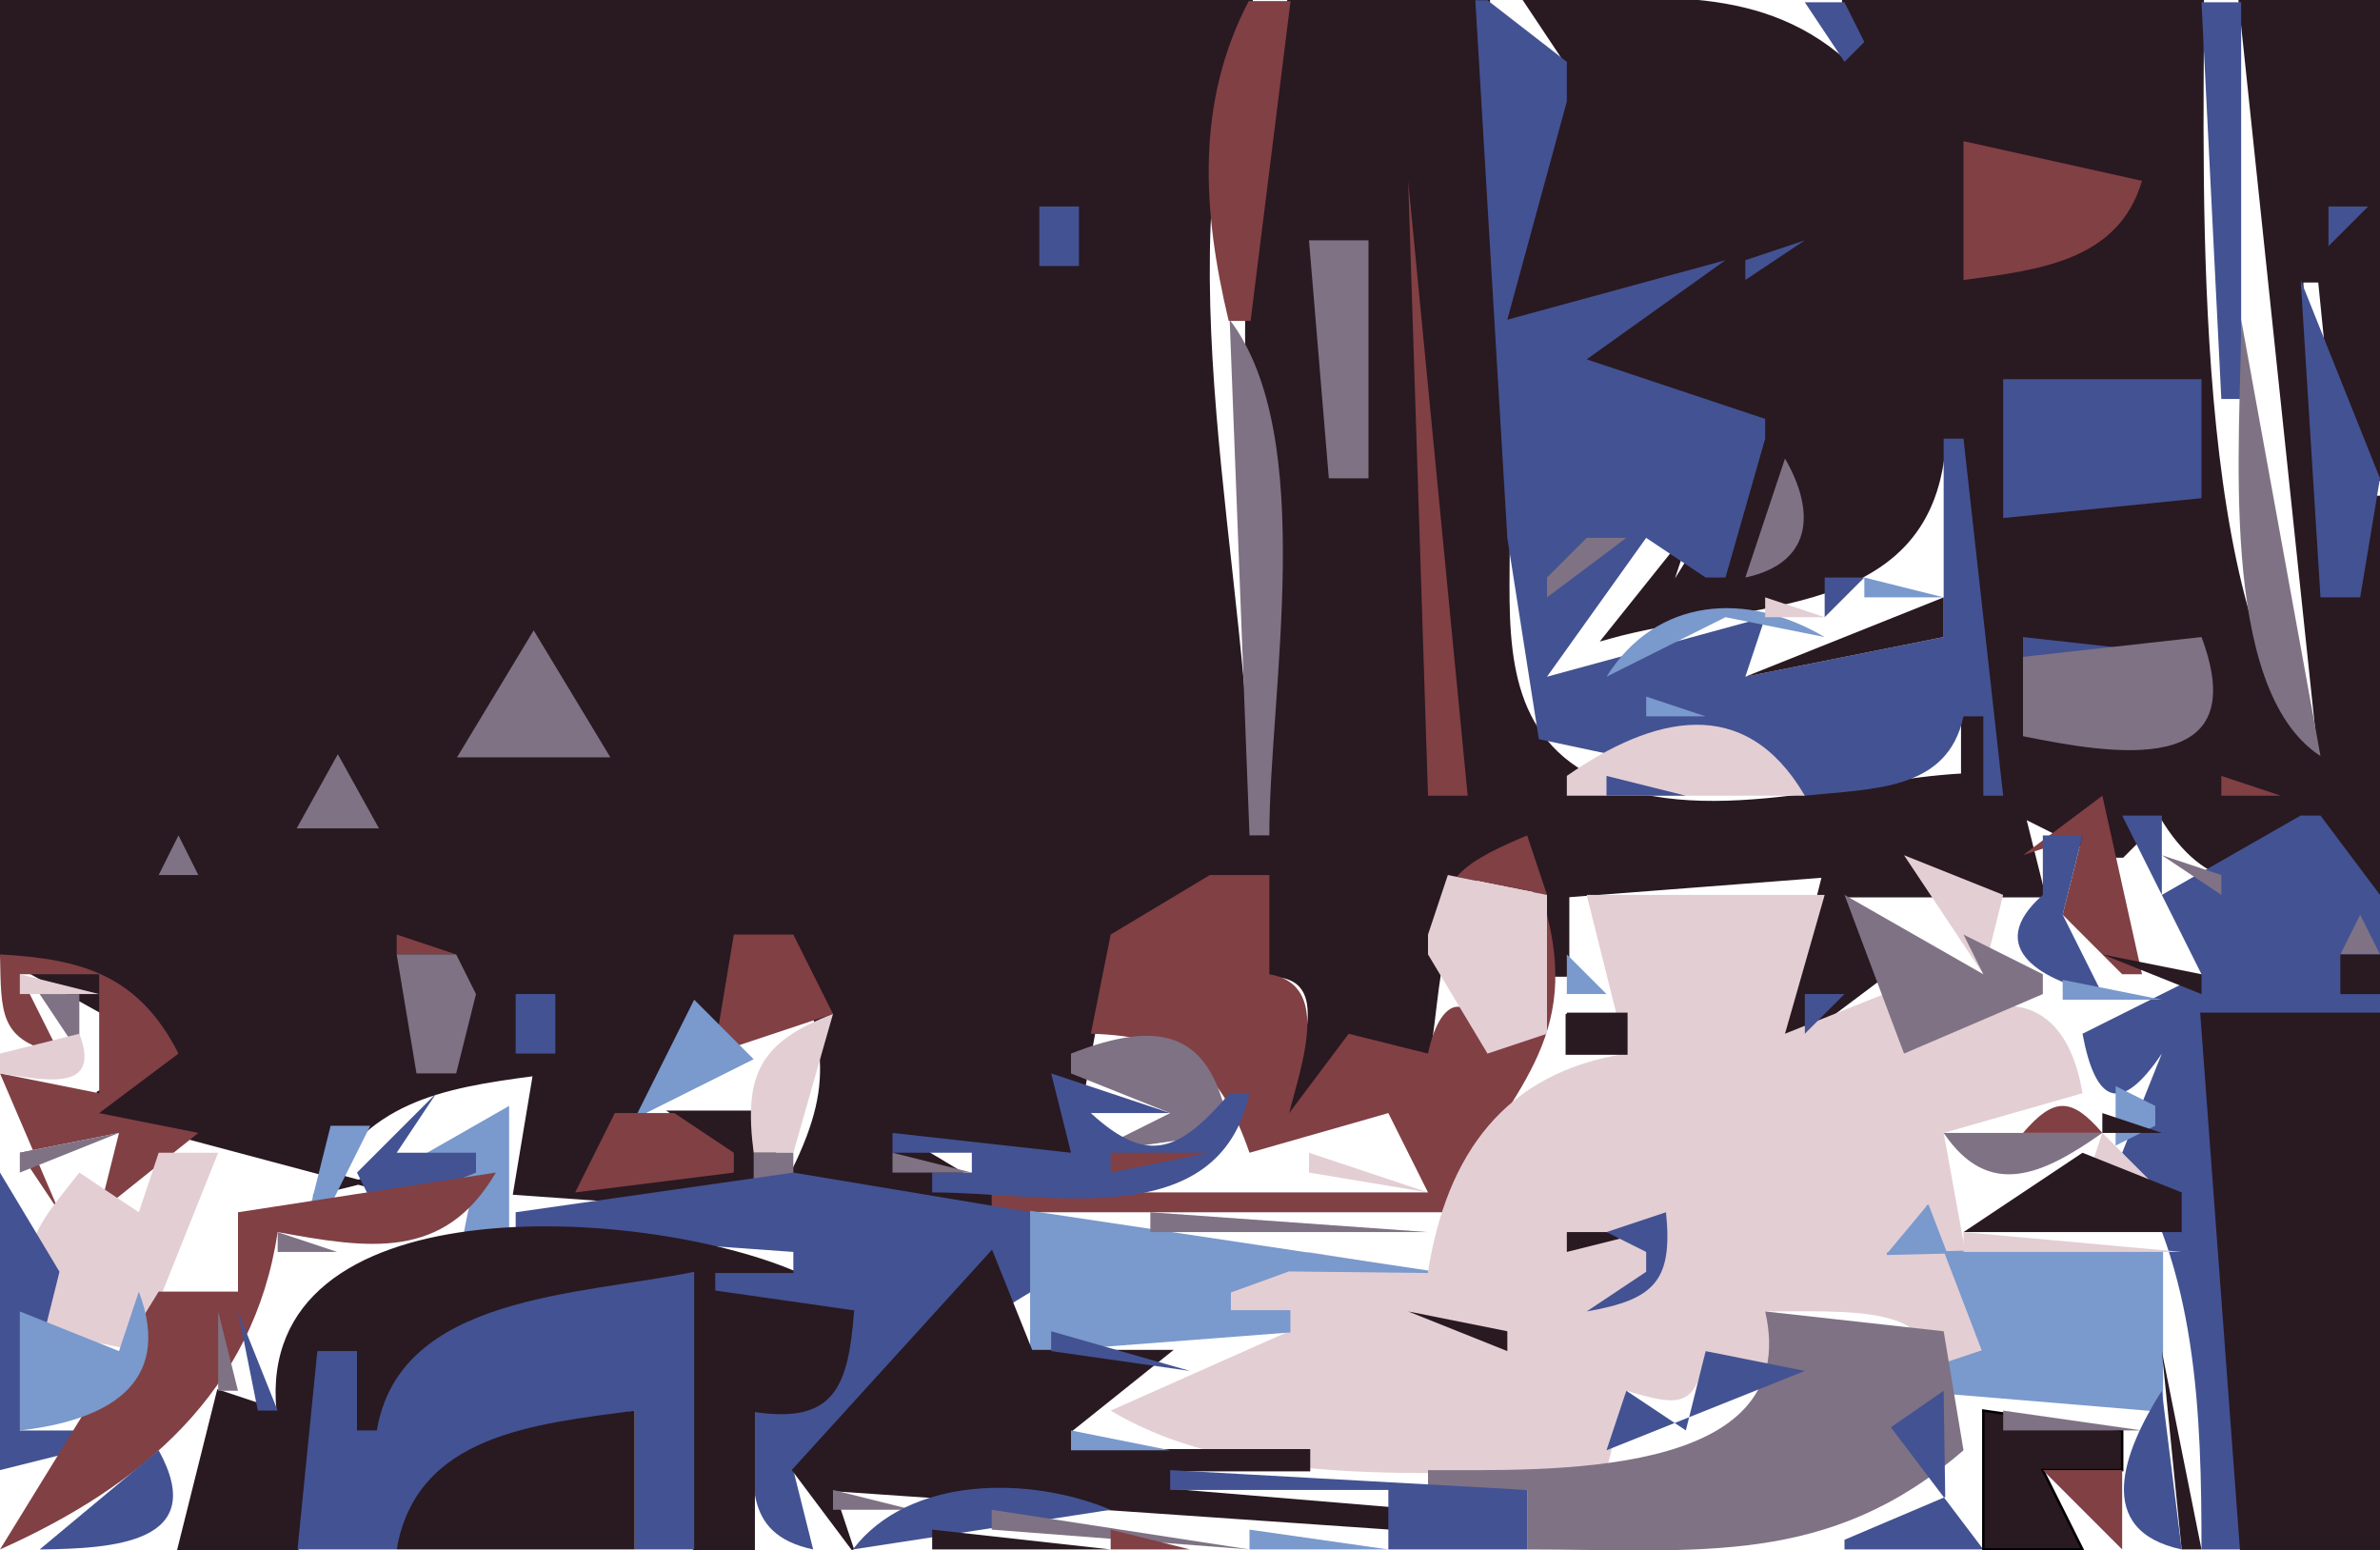 <?xml version="1.0" encoding="UTF-8" standalone="no"?>
<svg
   xmlns:dc="http://purl.org/dc/elements/1.1/"
   xmlns:cc="http://creativecommons.org/ns#"
   xmlns:rdf="http://www.w3.org/1999/02/22-rdf-syntax-ns#"
   xmlns:svg="http://www.w3.org/2000/svg"
   xmlns="http://www.w3.org/2000/svg"
   xmlns:sodipodi="http://sodipodi.sourceforge.net/DTD/sodipodi-0.dtd"
   xmlns:inkscape="http://www.inkscape.org/namespaces/inkscape"
   viewBox="0 0 960 625.322"
   id="svg11701"
   version="1.1"
   inkscape:version="0.91 r13725"
   sodipodi:docname="abstractartthing-whaaaat.svg"
   width="960"
   height="625.322">
  <defs
     id="defs11925" />
  <sodipodi:namedview
     pagecolor="#ffffff"
     bordercolor="#666666"
     borderopacity="1"
     objecttolerance="10"
     gridtolerance="10"
     guidetolerance="10"
     inkscape:pageopacity="0"
     inkscape:pageshadow="2"
     inkscape:window-width="1916"
     inkscape:window-height="1035"
     id="namedview11923"
     showgrid="false"
     fit-margin-top="0"
     fit-margin-left="0"
     fit-margin-right="0"
     fit-margin-bottom="0"
     inkscape:zoom="1.221494"
     inkscape:cx="479.74172"
     inkscape:cy="301.71708"
     inkscape:window-x="4"
     inkscape:window-y="1"
     inkscape:window-maximized="1"
     inkscape:current-layer="svg11701" />
  <rect
     style="opacity:1;fill:#ffffff;fill-opacity:1;fill-rule:evenodd;stroke:none;stroke-width:0.481;stroke-linecap:round;stroke-linejoin:round;stroke-miterlimit:4;stroke-dasharray:none;stroke-opacity:1"
     id="rect12467"
     width="970.142"
     height="632.031"
     x="-2.465"
     y="-1.788" />
  <path
     d="M 0,0.933 0,384.933 l 72,40 -32,16 0,8 120,32 0,-8 -32,8 c 18.752,-37.2 48.744,-42.904 88,-48 l -8,48 112,8 0,-8 -16,-32 -32,0 24,16 0,8 -64,8 88,-104 c 10.608,41.168 20.112,55.552 0,96 l 80,16 0,-8 -40,-24 72,8 16,-88 40,-24 24,0 0,40 c 28.896,0 11.816,35.304 8,56 l 24,-32 32,8 c 5.896,-40.336 2.952,-64.704 40,-88 l 8,56 8,0 0,-32 104,-8 -16,64 8,0 32,-24 -16,-32 80,0 -8,-32 32,16 8,0 16,-16 c 17.12,29.264 43.92,35.952 56,0 l 8,0 24,32 0,-160 -8,0 0,40 -16,0 -8,-128 8,0 8,80 16,0 0,-192 -56,0 L 936,304.933 C 882.32,252.397 888,75.149 888,0.933 l -144,0 0,24 C 707.552,-7.264 662.208,0.933 616,0.933 l 16,24 0,16 -24,88 88,-24 -56,40 72,24 0,8 -40,64 8,-24 -32,40 c 57.496,-16.16 131.944,-6.808 136,-80 l 8,0 16,144 -8,0 0,-32 -8,0 0,24 c -46.336,2.248 -113.76,25.288 -156.136,-2.544 -31.8,-20.88 -27.8,-60.248 -27.864,-93.456 -0.144,-72.016 -8,-143.624 -8,-216 l -80,0 C 487.672,104.541 512,228.501 512,336.933 l -8,0 c 0,-105.88 -38.304,-236.04 0,-336 l -504,0 z"
     id="path11703"
     inkscape:connector-curvature="0"
     style="fill:#291921;stroke:#291921;stroke-opacity:1;stroke-width:2;stroke-miterlimit:4;stroke-dasharray:none" />
  <path
     d="M 504,0.933 C 482.776,41.72 485.544,85.029 496,128.933 l 8,0 16,-128 -16,0 z"
     id="path11705"
     inkscape:connector-curvature="0"
     style="fill:#814044;stroke:#814044;stroke-opacity:1" />
  <path
     d="M 595.088,0.114 607.992,216.933 l 12.72,81.192 107.288,22.808 c 27.712,-2.912 57.552,-1.92 64,-32 l 8,0 0,32 8,0 -16,-144 -8,0 0,80 -80,16 8,-24 -88,24 40,-56 24,16 8,0 16,-56 0,-8 -72,-24 56,-40 -88,24 24,-88 0,-16 -32,-24.819 m 128,0.819 16,24 8,-8 -8,-16 -16,0 m 160,0 8,160 8,0 0,-160 -16,0 M 704,40.933 l 16,32 -16,-32 m 160,0 16,56 z"
     id="path11707"
     inkscape:connector-curvature="0"
     style="fill:#435292"
     sodipodi:nodetypes="ccccccccccccccccccccccccccccccccccccccccc" />
  <path
     d="m 792,56.933 0,56 c 30.64,-4.016 62.56,-7.816 72,-40 l -72,-16 m -144,8 16,24 -16,-24 m -80,8 8,248 16,0 -24,-248 z"
     id="path11709"
     inkscape:connector-curvature="0"
     style="fill:#814044" />
  <path
     d="m 528,96.933 8,96 16,0 0,-96 -24,0 z"
     id="path11711"
     inkscape:connector-curvature="0"
     style="fill:#7f7284" />
  <path
     d="m 728,96.933 -24,8 0,8 24,-16 z"
     id="path11713"
     inkscape:connector-curvature="0"
     style="fill:#435292" />
  <path
     d="m 741.336,107.597 5.328,2.672 -5.328,-2.672 z"
     id="path11715"
     inkscape:connector-curvature="0"
     style="fill:#e3ced4" />
  <path
     d="m 928,112.933 8,128 16,0 8,-48 -32,-80 z"
     id="path11717"
     inkscape:connector-curvature="0"
     style="fill:#435292" />
  <path
     d="m 496,128.933 8,208 8,0 c 0,-58.008 19.824,-160.712 -16,-208 z"
     id="path11719"
     inkscape:connector-curvature="0"
     style="fill:#7f7284" />
  <path
     d="m 749.336,131.597 5.328,2.672 -5.328,-2.672 z"
     id="path11721"
     inkscape:connector-curvature="0"
     style="fill:#7a99cc" />
  <path
     d="m 904,128.933 c 0,46.768 -9.92,148.84 32,176 l -32,-176 z"
     id="path11723"
     inkscape:connector-curvature="0"
     style="fill:#7f7284" />
  <path
     d="m 808,152.933 0,56 80,-8 0,-48 -80,0 z"
     id="path11725"
     inkscape:connector-curvature="0"
     style="fill:#435292" />
  <path
     d="m 720,184.933 -16,48 c 26.648,-5.712 28.736,-25.904 16,-48 m -80,32 -16,16 0,8 32,-24 -16,0 m 40,0 -8,24 8,-24 z"
     id="path11727"
     inkscape:connector-curvature="0"
     style="fill:#7f7284" />
  <path
     d="m 736,232.933 0,16 16,-16 -16,0 z"
     id="path11729"
     inkscape:connector-curvature="0"
     style="fill:#435292" />
  <path
     d="m 752,232.933 0,8 32,0 -32,-8 m -104,40 48,-24 40,8 c -31.656,-18.592 -67.752,-16.12 -88,16 z"
     id="path11731"
     inkscape:connector-curvature="0"
     style="fill:#7a99cc" />
  <path
     d="m 712,240.933 0,8 24,0 -24,-8 z"
     id="path11733"
     inkscape:connector-curvature="0"
     style="fill:#e3ced4" />
  <path
     d="m 704,272.933 80,-16 0,-16 -80,32 m -80,-24 24,24 -24,-24 z"
     id="path11735"
     inkscape:connector-curvature="0"
     style="fill:#291921" />
  <path
     d="m 642.664,254.269 2.672,5.328 -2.672,-5.328 z"
     id="path11737"
     inkscape:connector-curvature="0"
     style="fill:#7f7284" />
  <path
     d="m 816,256.933 0,8 72,0 -72,-8 z"
     id="path11739"
     inkscape:connector-curvature="0"
     style="fill:#435292" />
  <path
     d="m 888,256.933 -72,8 0,32 c 35.84,7.224 93.52,17.272 72,-40 z"
     id="path11741"
     inkscape:connector-curvature="0"
     style="fill:#7f7284" />
  <path
     d="m 664,280.933 0,8 24,0 -24,-8 z"
     id="path11743"
     inkscape:connector-curvature="0"
     style="fill:#7a99cc" />
  <path
     d="m 632,312.933 0,8 96,0 c -24.272,-41.552 -61.352,-32.096 -96,-8 z"
     id="path11745"
     inkscape:connector-curvature="0"
     style="fill:#e3ced4" />
  <path
     d="m 648,312.933 0,8 32,0 -32,-8 z"
     id="path11747"
     inkscape:connector-curvature="0"
     style="fill:#435292" />
  <path
     d="m 896,312.933 0,8 24,0 -24,-8 z"
     id="path11749"
     inkscape:connector-curvature="0"
     style="fill:#814044" />
  <path
     d="m 725.336,323.597 5.328,2.672 -5.328,-2.672 z"
     id="path11751"
     inkscape:connector-curvature="0"
     style="fill:#7a99cc" />
  <path
     d="m 816,344.933 24,-8 -8,32 24,24 8,0 -16,-72 -32,24 z"
     id="path11753"
     inkscape:connector-curvature="0"
     style="fill:#814044" />
  <path
     d="m 856,328.933 32,64 -48,24 c 5.28,28.296 15.44,32.656 32,8 l -16,40 c 30.32,45.856 32,106.104 32,160 l 16,0 -16,-216 72,0 0,-48 -24,-32 -8,0 -56,32 0,-32 -16,0 z"
     id="path11755"
     inkscape:connector-curvature="0"
     style="fill:#435292" />
  <path
     d="m 72,336.933 -8,16 16,0 -8,-16 z"
     id="path11757"
     inkscape:connector-curvature="0"
     style="fill:#7f7284" />
  <path
     d="m 592,376.933 -8,-24 40,8 -8,-24 c -19.912,8.408 -45.184,19.824 -24,40 z"
     id="path11759"
     inkscape:connector-curvature="0"
     style="fill:#814044" />
  <path
     d="m 784,336.933 24,24 -24,-24 z"
     id="path11761"
     inkscape:connector-curvature="0"
     style="fill:#7f7284" />
  <path
     d="m 824,336.933 0,24 c -24.616,21.712 0.48,34.888 24,40 l -16,-32 8,-32 -16,0 z"
     id="path11763"
     inkscape:connector-curvature="0"
     style="fill:#435292" />
  <path
     d="m 768,344.933 32,48 8,-32 -40,-16 z"
     id="path11765"
     inkscape:connector-curvature="0"
     style="fill:#e3ced4" />
  <path
     d="m 872,344.933 24,16 0,-8 -24,-8 z"
     id="path11767"
     inkscape:connector-curvature="0"
     style="fill:#7f7284" />
  <path
     d="m 488,352.933 -40,24 -8,40 c 36.616,1.032 52.04,13.528 64,48 l 56,-16 16,32 -176,0 0,8 184,0 c 21.392,-46.152 53.96,-65.744 40,-120 l -8,0 -16,56 c -5.296,-25.2 -18.704,-25.2 -24,0 l -32,-8 -24,32 c 5.08,-20.16 16.936,-51.84 -8,-56 l 0,-40 -24,0 z"
     id="path11769"
     inkscape:connector-curvature="0"
     style="fill:#814044" />
  <path
     d="m 584,352.933 -8,24 0,8 24,40 24,-8 0,-56 -40,-8 z"
     id="path11771"
     inkscape:connector-curvature="0"
     style="fill:#e3ced4" />
  <path
     d="m 685.336,355.597 5.328,2.672 -5.328,-2.672 z"
     id="path11773"
     inkscape:connector-curvature="0"
     style="fill:#7f7284" />
  <path
     d="m 725.336,355.597 5.328,2.672 -5.328,-2.672 z"
     id="path11775"
     inkscape:connector-curvature="0"
     style="fill:#814044" />
  <path
     d="m 784,352.933 8,8 -8,-8 z"
     id="path11777"
     inkscape:connector-curvature="0"
     style="fill:#291921" />
  <path
     d="m 634.664,366.269 2.672,5.328 -2.672,-5.328 z"
     id="path11779"
     inkscape:connector-curvature="0"
     style="fill:#814044" />
  <path
     d="m 640,360.933 16,64 c -49.104,7.584 -72.472,40.584 -80,88 l -48,-8 -32,16 0,8 24,0 0,8 -72,32 c 55.464,33.232 137.472,24 200,24 l 8,-32 c 21.416,6.384 28.32,7.056 32,-16 l 32,8 -8,-24 c 32.952,0 70.632,-2.52 64,24 l 24,-8 -16,-88 56,-16 c -7.6,-45.736 -41.376,-42.504 -72,-16 l -8,-24 -40,16 16,-56 -96,0 z"
     id="path11781"
     inkscape:connector-curvature="0"
     style="fill:#e3ced4" />
  <path
     d="m 744,360.933 24,64 56,-24 0,-8 -32,-16 8,16 -56,-32 z"
     id="path11783"
     inkscape:connector-curvature="0"
     style="fill:#7f7284" />
  <path
     d="m 536,368.933 8,24 -8,-24 z"
     id="path11785"
     inkscape:connector-curvature="0"
     style="fill:#814044" />
  <path
     d="m 952,368.933 -8,16 16,0 -8,-16 z"
     id="path11787"
     inkscape:connector-curvature="0"
     style="fill:#7f7284" />
  <path
     d="m 160,376.933 0,8 24,0 -24,-8 m 136,0 -8,48 48,-16 -16,-32 -24,0 m -296,8 c 0.514,23.944 -0.431,34.768 24,40 l -16,-32 32,0 0,48 -40,-8 24,56 -16,-24 40,-8 -8,32 40,-32 -40,-8 32,-24 c -15.925,-31.224 -38.14,-38.152 -72,-40 z"
     id="path11789"
     inkscape:connector-curvature="0"
     style="fill:#814044" />
  <path
     d="m 160,384.933 8,48 16,0 8,-32 -8,-16 -24,0 z"
     id="path11791"
     inkscape:connector-curvature="0"
     style="fill:#7f7284" />
  <path
     d="m 632,384.933 0,16 16,0 -16,-16 z"
     id="path11793"
     inkscape:connector-curvature="0"
     style="fill:#7a99cc" />
  <path
     d="m 848,384.933 40,16 0,-8 -40,-8 m 96,0 0,16 16,0 0,-16 -16,0 z"
     id="path11795"
     inkscape:connector-curvature="0"
     style="fill:#291921" />
  <path
     d="m 8,392.933 0,8 32,0 -32,-8 z"
     id="path11797"
     inkscape:connector-curvature="0"
     style="fill:#e3ced4" />
  <path
     d="m 160,392.933 -8,24 8,-24 z"
     id="path11799"
     inkscape:connector-curvature="0"
     style="fill:#814044" />
  <path
     d="m 16,400.933 16,24 0,-24 -16,0 z"
     id="path11801"
     inkscape:connector-curvature="0"
     style="fill:#7f7284" />
  <path
     d="m 208,400.933 0,24 16,0 0,-24 -16,0 m 520,0 0,16 16,-16 -16,0 z"
     id="path11803"
     inkscape:connector-curvature="0"
     style="fill:#435292" />
  <path
     d="m 832,395.202 0,8 40,0 -40,-8 m -552,8 -24,48 48,-24 -24,-24 z"
     id="path11805"
     inkscape:connector-curvature="0"
     style="fill:#7a99cc" />
  <path
     d="m 304,464.933 16,0 16,-56 c -29.768,11.416 -36.072,24.672 -32,56 z"
     id="path11807"
     inkscape:connector-curvature="0"
     style="fill:#e3ced4" />
  <path
     d="m 432,424.933 0,8 40,16 -32,16 56,-8 c -6.536,-40.888 -27.312,-46.336 -64,-32 z"
     id="path11809"
     inkscape:connector-curvature="0"
     style="fill:#7f7284" />
  <path
     d="m 632,408.933 0,16 24,0 0,-16 -24,0 m 256,0 16,216 56,0 0,-216 -72,0 z"
     id="path11811"
     inkscape:connector-curvature="0"
     style="fill:#291921;stroke:#291921;stroke-opacity:1" />
  <path
     d="m 32,416.933 -32,8 0,8 c 17.971,2.68 41.227,7.944 32,-16 z"
     id="path11813"
     inkscape:connector-curvature="0"
     style="fill:#e3ced4" />
  <path
     d="m 58.666,422.269 2.667,5.328 -2.667,-5.328 z"
     id="path11815"
     inkscape:connector-curvature="0"
     style="fill:#7f7284" />
  <path
     d="m 424,432.933 8,32 -72,-8 0,8 32,0 0,8 -16,0 0,8 c 46.84,0 115.504,17.248 128,-40 l -8,0 c -19.872,23.08 -32.608,29.52 -56,8 l 32,0 -48,-16 z"
     id="path11817"
     inkscape:connector-curvature="0"
     style="fill:#435292" />
  <path
     d="m 853.357,438.032 0,24 16,-8 0,-8 -16,-8 m -704,40 40,8 c -4.616,21.688 -6.144,27.16 16,32 l 0,-72 -56,32 m -16,-24 -8,32 8,0 16,-32 -16,0 z"
     id="path11819"
     inkscape:connector-curvature="0"
     style="fill:#7a99cc" />
  <path
     d="m 144,472.933 8,16 40,-16 0,-8 -32,0 16,-24 -32,32 z"
     id="path11821"
     inkscape:connector-curvature="0"
     style="fill:#435292" />
  <path
     d="m 285.336,443.597 5.328,2.672 -5.328,-2.672 m 48,0 5.328,2.672 -5.328,-2.672 z"
     id="path11823"
     inkscape:connector-curvature="0"
     style="fill:#7f7284" />
  <path
     d="m 816,456.933 32,0 c -12.48,-14.504 -19.52,-14.504 -32,0 m -568,-8 -16,32 64,-8 0,-8 -24,-16 -24,0 z"
     id="path11825"
     inkscape:connector-curvature="0"
     style="fill:#814044" />
  <path
     d="m 784,456.933 c 18.24,27.016 40,16.936 64,0 z"
     id="path11827"
     inkscape:connector-curvature="0"
     style="fill:#7f7284"
     sodipodi:nodetypes="ccc" />
  <path
     d="m 848,448.933 0,8 24,0 -24,-8 z"
     id="path11829"
     inkscape:connector-curvature="0"
     style="fill:#291921" />
  <path
     d="m 8,464.933 0,8 40,-16 -40,8 z"
     id="path11831"
     inkscape:connector-curvature="0"
     style="fill:#7f7284" />
  <path
     d="m 128,456.933 16,24 -16,-24 z"
     id="path11833"
     inkscape:connector-curvature="0"
     style="fill:#814044" />
  <path
     d="m 320,456.933 8,8 -8,-8 z"
     id="path11835"
     inkscape:connector-curvature="0"
     style="fill:#7f7284" />
  <path
     d="m 448,464.933 0,8 40,-8 -40,0 z"
     id="path11837"
     inkscape:connector-curvature="0"
     style="fill:#814044" />
  <path
     d="m 528,464.933 0,8 48,8 -48,-16 m 320,-8 -8,24 32,0 -24,-24 m -784,8 -8,24 -24,-16 c -10.17,13.272 -31.767,35.76 -8,40 l -8,24 40,8 32,-80 -24,0 z"
     id="path11839"
     inkscape:connector-curvature="0"
     style="fill:#e3ced4" />
  <path
     d="m 304,464.933 0,16 16,0 0,-16 -16,0 m 56,0 0,8 32,0 -32,-8 m 136,16 32,-8 -32,8 z"
     id="path11841"
     inkscape:connector-curvature="0"
     style="fill:#7f7284" />
  <path
     d="m 792,496.933 88,0 0,-16 -40,-16 -48,32 z"
     id="path11843"
     inkscape:connector-curvature="0"
     style="fill:#291921" />
  <path
     d="m 0,472.933 0,120 32,-8 0,-8 -24,0 16,-64 -24,-40 z"
     id="path11845"
     inkscape:connector-curvature="0"
     style="fill:#435292" />
  <path
     d="m 88,472.933 8,8 -8,-8 z"
     id="path11847"
     inkscape:connector-curvature="0"
     style="fill:#7a99cc" />
  <path
     d="m 96,488.933 0,32 -32,0 -64,104 c 57.08,-25.504 102.336,-63.648 112,-128 36.848,6.736 67.208,11.584 88,-24 l -104,16 z"
     id="path11849"
     inkscape:connector-curvature="0"
     style="fill:#814044" />
  <path
     d="m 320,472.933 -112,16 0,8 112,8 0,8 -32,0 0,8 56,8 c -4.512,28.208 -10.864,38.688 -40,40 0,26.904 -5.728,49.632 24,56 l -8,-32 c 9.016,-3.008 42.608,-8.816 48,-16 7.28,-9.712 24.435,-94.512 35.907,-48.632 L 416,520.933 l 0,-32 z"
     id="path11851"
     inkscape:connector-curvature="0"
     style="fill:#435292"
     sodipodi:nodetypes="cccccccccccccccc" />
  <path
     d="M 777.451,486.032 800,544.933 l -24,8 0,8 96,8 0,-64 -80,0 -30.923,0.747 M 416,488.933 l 0,56 104,-8 0,-8 -24,0 0,-8 23.813,-8.632 56.187,0.632 z"
     id="path11853"
     inkscape:connector-curvature="0"
     style="fill:#7a99cc;stroke:#7a99cc;stroke-opacity:1"
     sodipodi:nodetypes="ccccccccccccccccc" />
  <path
     d="m 464,488.933 0,8 112,0 -112,-8 z"
     id="path11855"
     inkscape:connector-curvature="0"
     style="fill:#7f7284" />
  <path
     d="m 632,496.933 0,8 32,-8 -32,0 z"
     id="path11857"
     inkscape:connector-curvature="0"
     style="fill:#291921" />
  <path
     d="m 648,496.933 16,8 0,8 -24,16 c 27.312,-4.728 34.84,-12.264 32,-40 l -24,8 z"
     id="path11859"
     inkscape:connector-curvature="0"
     style="fill:#435292" />
  <path
     d="m 112,496.933 0,8 24,0 -24,-8 z"
     id="path11861"
     inkscape:connector-curvature="0"
     style="fill:#7f7284" />
  <path
     d="m 112,568.933 -24,-8 -16,64 48,0 8,-80 16,0 0,32 8,0 c 15.896,-52.528 81.616,-50.96 128,-64 l 0,112 24,0 0,-56 c 32.2,4.928 37.64,-9.608 40,-40 l -56,-8 0,-8 32,0 c -62.4,-26.184 -216.576,-35.016 -208,56 z"
     id="path11863"
     inkscape:connector-curvature="0"
     style="fill:#291921;stroke:#291921;stroke-opacity:1" />
  <path
     d="m 792,496.933 0,8 88,0 -88,-8 z"
     id="path11865"
     inkscape:connector-curvature="0"
     style="fill:#e3ced4" />
  <path
     d="m 400,504.933 -80,88 24,32 -8,-24 232,16 0,-8 -96,-8 0,-8 56,0 0,-8 -96,0 0,-8 40,-32 -56,0 -16,-40 z"
     id="path11867"
     inkscape:connector-curvature="0"
     style="fill:#291921;stroke:#291921;stroke-opacity:1" />
  <path
     d="m 85.336,515.597 5.328,2.672 -5.328,-2.672 z"
     id="path11869"
     inkscape:connector-curvature="0"
     style="fill:#7f7284" />
  <path
     d="m 152,576.933 -8,0 0,-32 -16,0 -8,80 40,0 c 13.48,-42.808 56.096,-47.744 96,-56 l 0,56 24,0 0,-112 c -46.144,9.52 -118.888,9.232 -128,64 z"
     id="path11871"
     inkscape:connector-curvature="0"
     style="fill:#435292" />
  <path
     d="m 874.64,518.269 2.72,5.328 -2.72,-5.328 z"
     id="path11873"
     inkscape:connector-curvature="0"
     style="fill:#291921" />
  <path
     d="m 56,520.933 -8,24 -40,-16 0,48 c 34.162,-3.848 62.344,-18.096 48,-56 z"
     id="path11875"
     inkscape:connector-curvature="0"
     style="fill:#7a99cc" />
  <path
     d="m 88,528.933 0,32 8,0 -8,-32 z"
     id="path11877"
     inkscape:connector-curvature="0"
     style="fill:#7f7284" />
  <path
     d="m 96,528.933 8,40 8,0 -16,-40 m 466.664,5.336 2.672,5.328 -2.672,-5.328 z"
     id="path11879"
     inkscape:connector-curvature="0"
     style="fill:#435292" />
  <path
     d="m 568,528.933 40,16 0,-8 -40,-8 z"
     id="path11881"
     inkscape:connector-curvature="0"
     style="fill:#291921" />
  <path
     d="m 712,528.933 c 15.792,68.552 -89.648,63.872 -136,64 l 0,8 40,0 0,24 c 69.384,0 121.568,7.168 176,-40 l -8,-48 -72,-8 z"
     id="path11883"
     inkscape:connector-curvature="0"
     style="fill:#7f7284" />
  <path
     d="m 424,536.933 0,8 56,8 -56,-16 m 264,8 -8,32 -24,-16 -8,24 80,-32 -40,-8 z"
     id="path11885"
     inkscape:connector-curvature="0"
     style="fill:#435292" />
  <path
     d="m 872,544.933 8,80 8,0 -16,-80 z"
     id="path11887"
     inkscape:connector-curvature="0"
     style="fill:#291921" />
  <path
     d="m 464,552.933 8,8 -8,-8 z"
     id="path11889"
     inkscape:connector-curvature="0"
     style="fill:#7f7284" />
  <path
     d="m 674.664,566.269 2.672,5.328 -2.672,-5.328 z"
     id="path11891"
     inkscape:connector-curvature="0"
     style="fill:#291921" />
  <path
     d="m 784,560.933 0.632,42.829 L 744,621.026 l 0,3.907 56,0 -37.285,-49.264 M 872,560.933 c -15.44,24.28 -27.92,56.304 8,64 z"
     id="path11893"
     inkscape:connector-curvature="0"
     style="fill:#435292"
     sodipodi:nodetypes="ccccccccc" />
  <path
     d="m 160,624.933 96,0 0,-56 c -40.712,5.488 -87.984,9.696 -96,56 z"
     id="path11895"
     inkscape:connector-curvature="0"
     style="fill:#291921" />
  <path
     d="m 432,576.933 0,8 40,0 -40,-8 z"
     id="path11897"
     inkscape:connector-curvature="0"
     style="fill:#7a99cc" />
  <path
     d="m 800,568.933 0,56 40,0 -16,-32 32,0 0,-16 -56,-8 z"
     id="path11899"
     inkscape:connector-curvature="0"
     style="fill:#291921;stroke:#000000;stroke-opacity:1" />
  <path
     d="m 808,568.933 0,8 56,0 -56,-8 z"
     id="path11901"
     inkscape:connector-curvature="0"
     style="fill:#7f7284" />
  <path
     d="m 80,576.933 -8,24 8,-24 z"
     id="path11903"
     inkscape:connector-curvature="0"
     style="fill:#7a99cc" />
  <path
     d="m 64,584.933 -48,40 c 29.46,-0.352 68.688,-2.408 48,-40 m 408,8 0,8 88,0 0,24 56,0 0,-24 -144,-8 z"
     id="path11905"
     inkscape:connector-curvature="0"
     style="fill:#435292" />
  <path
     d="m 824,592.933 32,32 0,-32 -32,0 z"
     id="path11907"
     inkscape:connector-curvature="0"
     style="fill:#814044" />
  <path
     d="m 336,600.933 0,8 32,0 -32,-8 z"
     id="path11909"
     inkscape:connector-curvature="0"
     style="fill:#7f7284" />
  <path
     d="m 344,624.933 104,-16 c -32.672,-13.712 -81.312,-13.8 -104,16 z"
     id="path11911"
     inkscape:connector-curvature="0"
     style="fill:#435292" />
  <path
     d="m 400,608.933 0,8 104,8 -104,-16 z"
     id="path11913"
     inkscape:connector-curvature="0"
     style="fill:#7f7284" />
  <path
     d="m 376,616.933 0,8 72,0 -72,-8 z"
     id="path11915"
     inkscape:connector-curvature="0"
     style="fill:#291921" />
  <path
     d="m 448,616.933 0,8 32,0 -32,-8 z"
     id="path11917"
     inkscape:connector-curvature="0"
     style="fill:#814044" />
  <path
     d="m 504,616.933 0,8 56,0 -56,-8 z"
     id="path11919"
     inkscape:connector-curvature="0"
     style="fill:#7a99cc" />
  <path
     style="fill:#7f7284"
     inkscape:connector-curvature="0"
     id="path12477"
     d="m 136.266,304.186 -16.596,29.917 33.192,0 -16.596,-29.917 z" />
  <path
     d="m 215.267,254.247 -30.923,51.203 61.846,0 -30.923,-51.203 z"
     id="path12479"
     inkscape:connector-curvature="0"
     style="fill:#7f7284" />
  <path
     style="fill:#435292"
     inkscape:connector-curvature="0"
     id="path12481"
     d="m 419.217,83.289 0,24 16,0 0,-24 -16,0 m 520,0 0,16 16,-16 -16,0 z" />
</svg>
